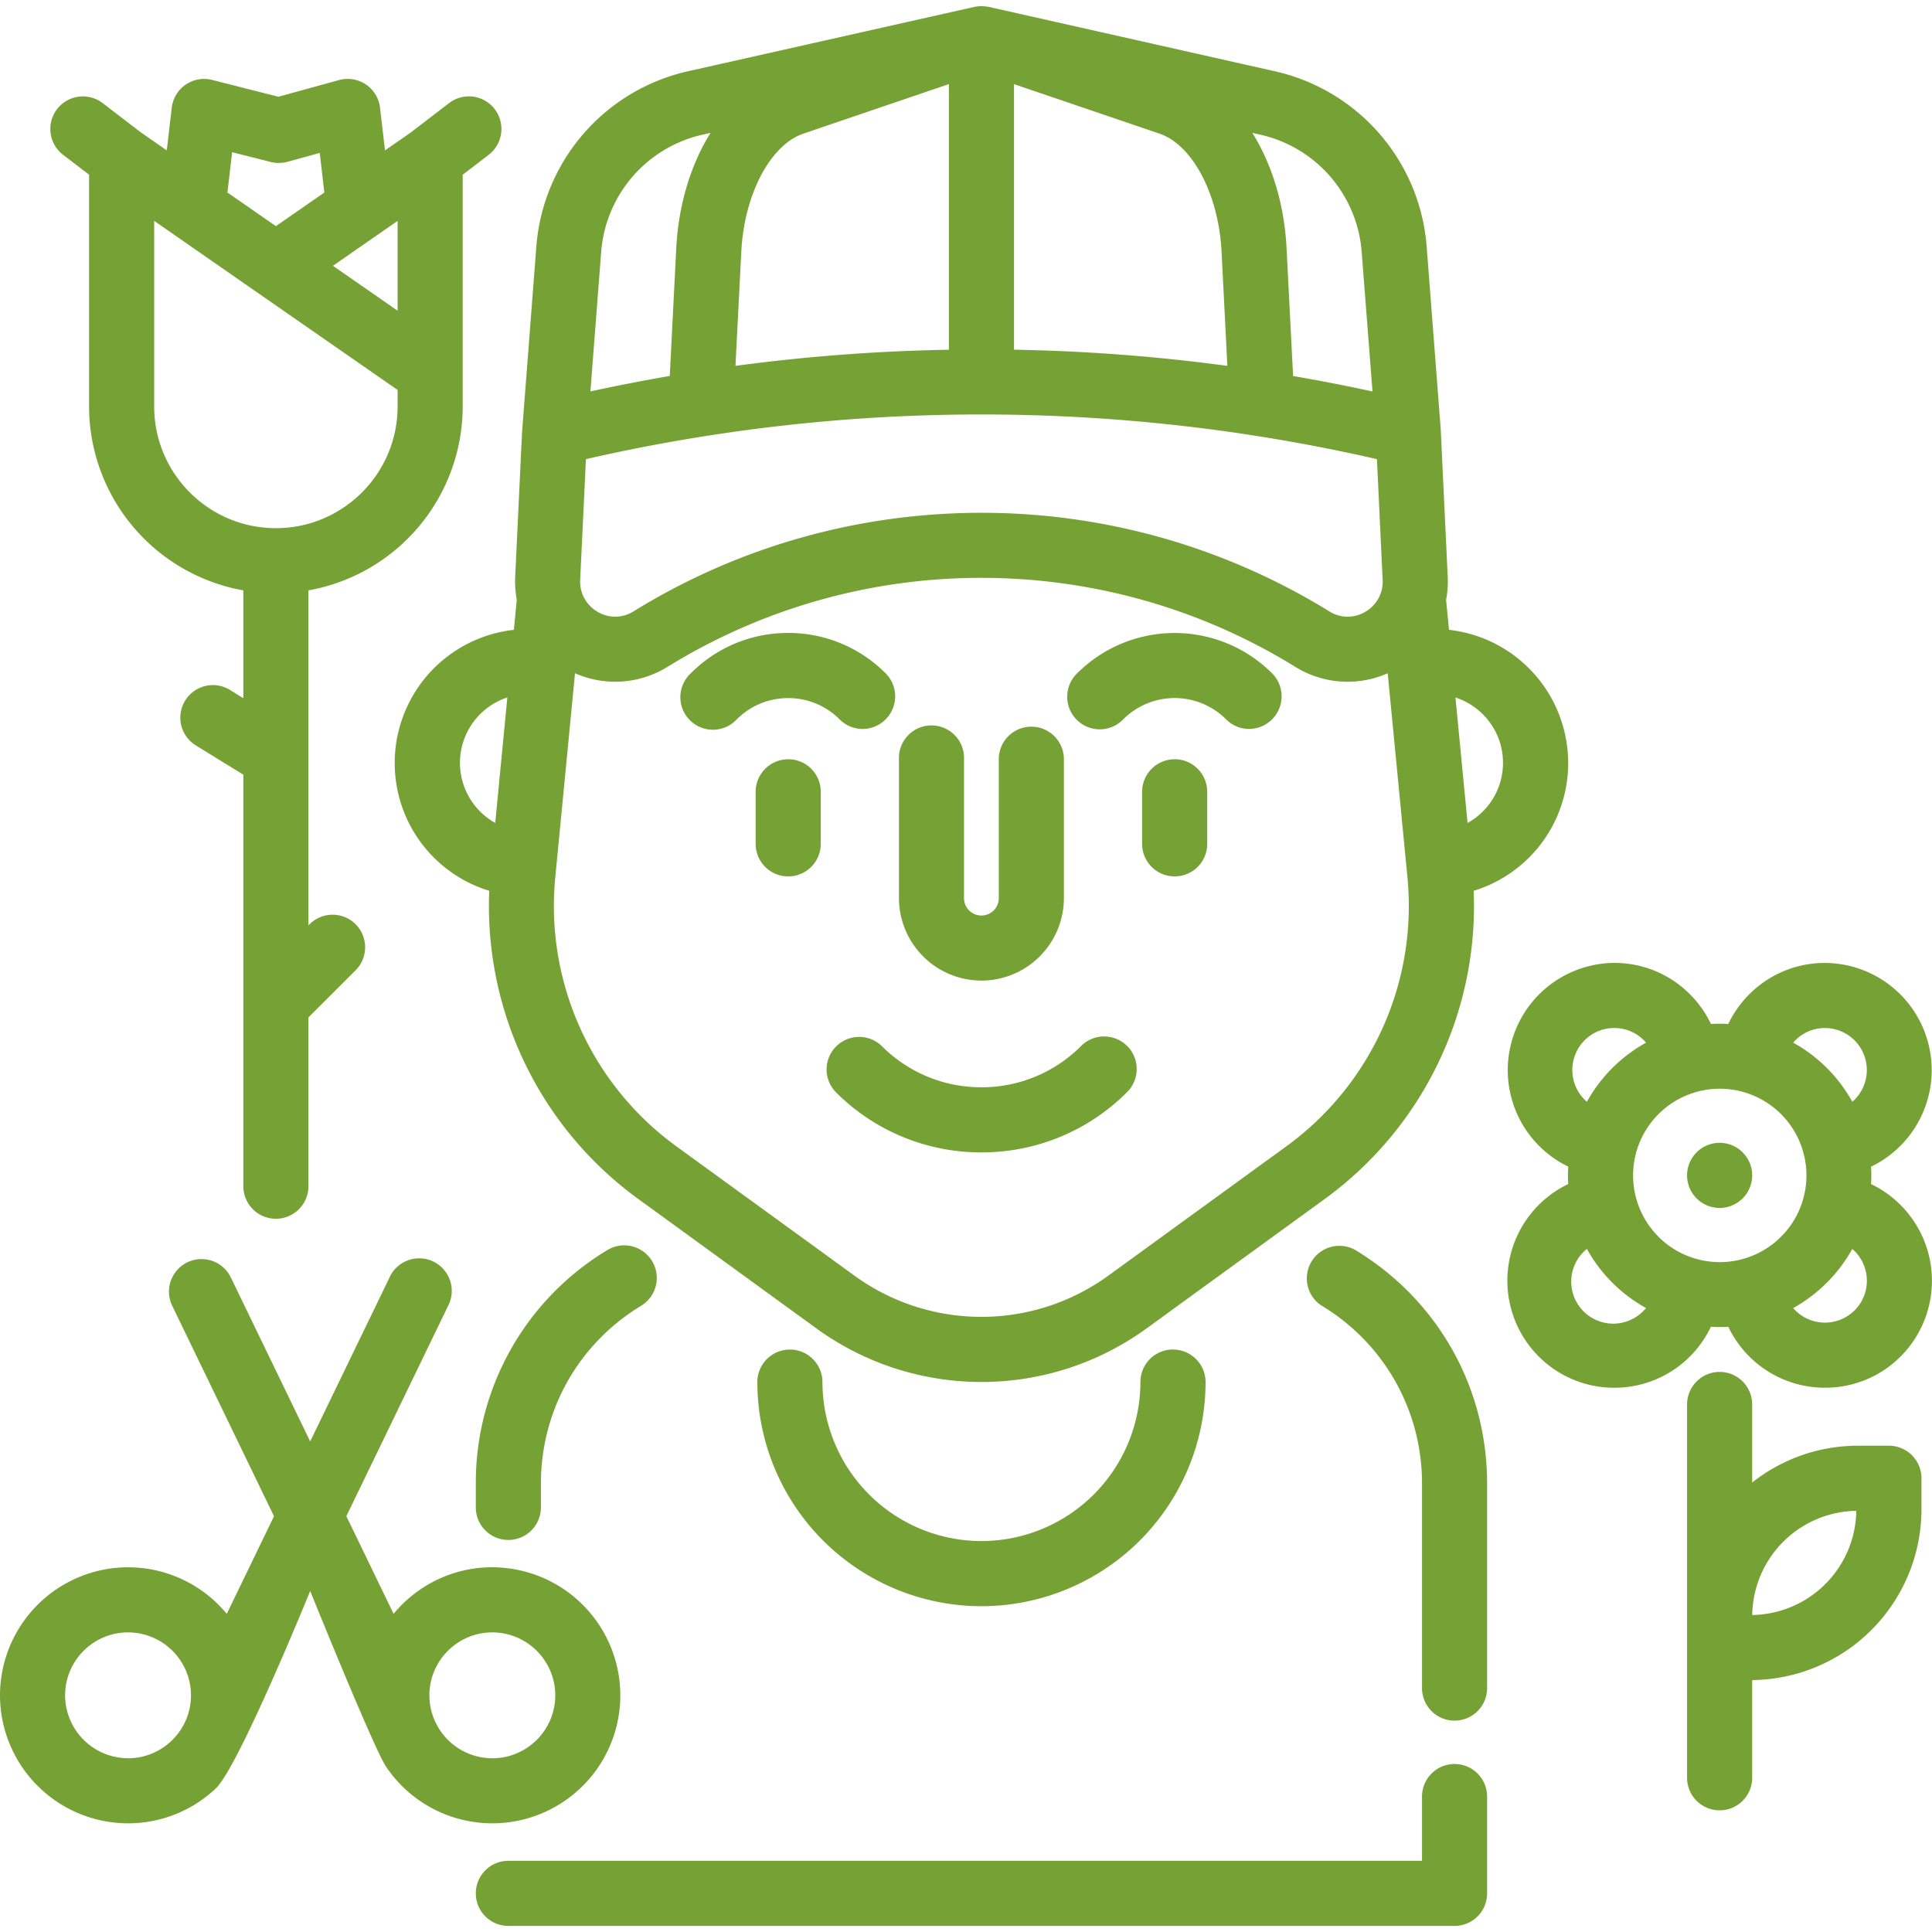 <svg width="40" height="40" viewBox="0 0 40 40" fill="none" xmlns="http://www.w3.org/2000/svg"><path d="M13.5 26.108a.674.674 0 0 0-.926-.226 5.62 5.62 0 0 0-2.723 4.835v.492a.674.674 0 1 0 1.348 0v-.492c0-1.517.775-2.894 2.075-3.683a.674.674 0 0 0 .226-.926m16.615 10.414a.674.674 0 0 0-.674.674v1.33H10.525a.674.674 0 1 0 0 1.348h19.59a.674.674 0 0 0 .674-.674v-2.004a.674.674 0 0 0-.674-.674m-2.051-10.64a.674.674 0 0 0-.699 1.152 4.28 4.28 0 0 1 2.076 3.683v4.233a.674.674 0 1 0 1.348 0v-4.233c0-1.992-1.019-3.8-2.725-4.835m-3.779 2.058a.674.674 0 0 0-.674.675 3.295 3.295 0 0 1-3.291 3.291 3.295 3.295 0 0 1-3.292-3.291.674.674 0 1 0-1.348 0 4.645 4.645 0 0 0 4.64 4.64 4.645 4.645 0 0 0 4.64-4.64.674.674 0 0 0-.675-.674" fill="#76A135"/><path d="M10.193 32.448c-.822 0-1.558.376-2.044.965l-.978-2.022 2.107-4.356a.674.674 0 1 0-1.213-.587l-1.643 3.396-1.643-3.396a.674.674 0 0 0-1.213.588l2.107 4.356-.978 2.021a2.65 2.65 0 0 0-2.044-.964A2.654 2.654 0 0 0 0 35.099a2.654 2.654 0 0 0 2.651 2.651 2.64 2.64 0 0 0 1.817-.723c.475-.448 1.954-4.088 1.954-4.088s1.316 3.259 1.571 3.638a2.65 2.65 0 0 0 4.85-1.478 2.654 2.654 0 0 0-2.65-2.65M2.65 36.402A1.305 1.305 0 0 1 1.348 35.1c0-.718.584-1.303 1.303-1.303.718 0 1.303.585 1.303 1.303 0 .719-.585 1.303-1.303 1.303m7.542 0A1.305 1.305 0 0 1 8.89 35.1c0-.718.584-1.303 1.303-1.303.718 0 1.303.585 1.303 1.303 0 .719-.585 1.303-1.303 1.303m22.274-20.61A2.775 2.775 0 0 0 30 13.04l-.06-.619q.05-.26.031-.533l-.14-2.953-.002-.02h.002l-.292-3.793a4.04 4.04 0 0 0-3.16-3.65l-5.91-1.33-.025-.003a1 1 0 0 0-.122-.012h-.001a1 1 0 0 0-.121.011l-.027.005-5.91 1.328a4.04 4.04 0 0 0-3.16 3.651l-.292 3.793-.002.02-.14 2.953q-.017.272.03.532l-.06.62a2.774 2.774 0 0 0-2.467 2.753c0 1.247.818 2.303 1.957 2.65a7.5 7.5 0 0 0 3.074 6.372l3.688 2.68a5.82 5.82 0 0 0 6.859 0l3.689-2.68a7.5 7.5 0 0 0 3.072-6.372 2.765 2.765 0 0 0 1.957-2.65m-22.215 1.245a1.425 1.425 0 0 1 .251-2.598zm15.83-14.252a2.7 2.7 0 0 1 2.11 2.44l.223 2.879a38 38 0 0 0-1.644-.32l-.135-2.645c-.046-.91-.303-1.74-.708-2.388zm-5.089-1.044 3.013 1.025c.684.233 1.224 1.26 1.284 2.44l.12 2.368a38 38 0 0 0-4.417-.335zm-5.646 3.466c.06-1.182.6-2.208 1.284-2.441l3.014-1.026v5.5a38 38 0 0 0-4.419.334zm-2.902.018a2.7 2.7 0 0 1 2.11-2.44l.155-.035c-.405.649-.663 1.478-.71 2.388l-.134 2.645q-.825.142-1.643.32zm-.432 6.756v-.02l.117-2.456a36.7 36.7 0 0 1 16.377 0l.116 2.455.001.02a.72.72 0 0 1-.347.679.71.71 0 0 1-.756-.002 13.7 13.7 0 0 0-7.203-2.041c-2.552 0-5.042.705-7.203 2.041a.71.71 0 0 1-.755.002.72.72 0 0 1-.348-.678m14.631 11.743-3.689 2.68a4.475 4.475 0 0 1-5.273 0l-3.69-2.68a6.15 6.15 0 0 1-2.497-5.546l.41-4.24a2.06 2.06 0 0 0 1.919-.135 12.34 12.34 0 0 1 6.494-1.84c2.302 0 4.547.637 6.495 1.84.586.363 1.3.408 1.918.135l.388 4.013.022.227a6.15 6.15 0 0 1-2.497 5.546m3.74-6.687-.25-2.597c.57.185.984.72.984 1.352a1.42 1.42 0 0 1-.733 1.245" fill="#76A135"/><path d="M23.336 21.656a.674.674 0 0 0-.953 0 2.9 2.9 0 0 1-2.064.855 2.9 2.9 0 0 1-2.064-.855.674.674 0 0 0-.953.953 4.24 4.24 0 0 0 3.017 1.25 4.24 4.24 0 0 0 3.018-1.25.674.674 0 0 0 0-.953m-7.018-5.936a.674.674 0 0 0-.674.673v1.078a.674.674 0 1 0 1.348 0v-1.078a.674.674 0 0 0-.674-.674m10.018-1.779a2.856 2.856 0 0 0-4.035 0 .674.674 0 1 0 .953.953 1.507 1.507 0 0 1 2.13 0 .67.67 0 0 0 .952 0 .674.674 0 0 0 0-.953m-8.001 0a2.84 2.84 0 0 0-2.017-.836c-.762 0-1.479.297-2.017.836a.674.674 0 1 0 .952.953c.285-.284.663-.44 1.065-.44s.78.156 1.064.44a.67.67 0 0 0 .953 0 .674.674 0 0 0 0-.953m5.984 1.78a.674.674 0 0 0-.674.673v1.078a.674.674 0 1 0 1.348 0v-1.078a.674.674 0 0 0-.674-.674m-2.967-.674a.674.674 0 0 0-.674.674v2.876a.36.36 0 0 1-.72 0v-2.876a.674.674 0 1 0-1.347 0v2.876a1.71 1.71 0 0 0 1.707 1.707 1.71 1.71 0 0 0 1.708-1.707v-2.876a.674.674 0 0 0-.674-.674M10.243 2.26a.674.674 0 0 0-.946-.125l-.789.605-.537.374-.103-.884a.674.674 0 0 0-.849-.572l-1.255.345-1.372-.348a.674.674 0 0 0-.836.575l-.103.884-.538-.374-.789-.605a.674.674 0 0 0-.82 1.07l.538.412v4.798a3.874 3.874 0 0 0 3.194 3.808v2.233l-.283-.175a.674.674 0 0 0-.708 1.147l.991.611v8.52a.674.674 0 1 0 1.348 0v-3.495l.967-.966a.674.674 0 1 0-.953-.953l-.014.013v-6.935A3.874 3.874 0 0 0 9.58 8.415V3.617l.538-.412a.674.674 0 0 0 .124-.945m-2.01 2.313v1.86l-1.339-.93zM4.806 3.151l.799.203a.7.7 0 0 0 .345-.004l.67-.184.095.82-1.003.696-1.003-.696zm3.426 5.264c0 1.39-1.13 2.52-2.52 2.52s-2.52-1.13-2.52-2.52V4.573l.407.283.016.011 4.617 3.207zm30.506 16.1a3 3 0 0 0 0-.36 2.219 2.219 0 0 0-.953-4.218 2.2 2.2 0 0 0-1.568.649 2.2 2.2 0 0 0-.434.614 3 3 0 0 0-.36 0 2.2 2.2 0 0 0-.434-.614 2.2 2.2 0 0 0-1.567-.65 2.22 2.22 0 0 0-.953 4.218 3 3 0 0 0 0 .36 2.22 2.22 0 0 0-.614 3.568c.432.433 1 .65 1.567.65a2.21 2.21 0 0 0 2-1.263 3 3 0 0 0 .361 0 2.21 2.21 0 0 0 2.001 1.262 2.2 2.2 0 0 0 1.568-.648 2.22 2.22 0 0 0-.614-3.568m-5.931-2.976a.86.86 0 0 1 .614-.255.86.86 0 0 1 .659.303 3.13 3.13 0 0 0-1.225 1.225l-.048-.045a.87.87 0 0 1 0-1.228m1.228 5.591a.87.87 0 1 1-1.18-1.273 3.13 3.13 0 0 0 1.225 1.225zm.3-1.527a1.795 1.795 0 0 1 1.268-3.062 1.795 1.795 0 1 1-1.269 3.062m4.063 1.527a.87.87 0 0 1-1.272-.048 3.13 3.13 0 0 0 1.224-1.224l.049.044a.87.87 0 0 1 0 1.228m0-4.363-.047.045a3.13 3.13 0 0 0-1.225-1.225l.044-.048a.86.86 0 0 1 .614-.255.87.87 0 0 1 .614 1.483" fill="#76A135"/><path d="M39.108 29.932h-.642c-.826 0-1.586.286-2.189.762v-1.616a.674.674 0 1 0-1.348 0v7.729a.674.674 0 1 0 1.348 0v-2.023a3.54 3.54 0 0 0 3.505-3.536v-.642a.674.674 0 0 0-.674-.674m-2.83 3.505a2.19 2.19 0 0 1 2.155-2.157 2.19 2.19 0 0 1-2.156 2.157m-.674-8.428a.674.674 0 1 0 0-1.348.674.674 0 0 0 0 1.348" fill="#76A135"/></svg>